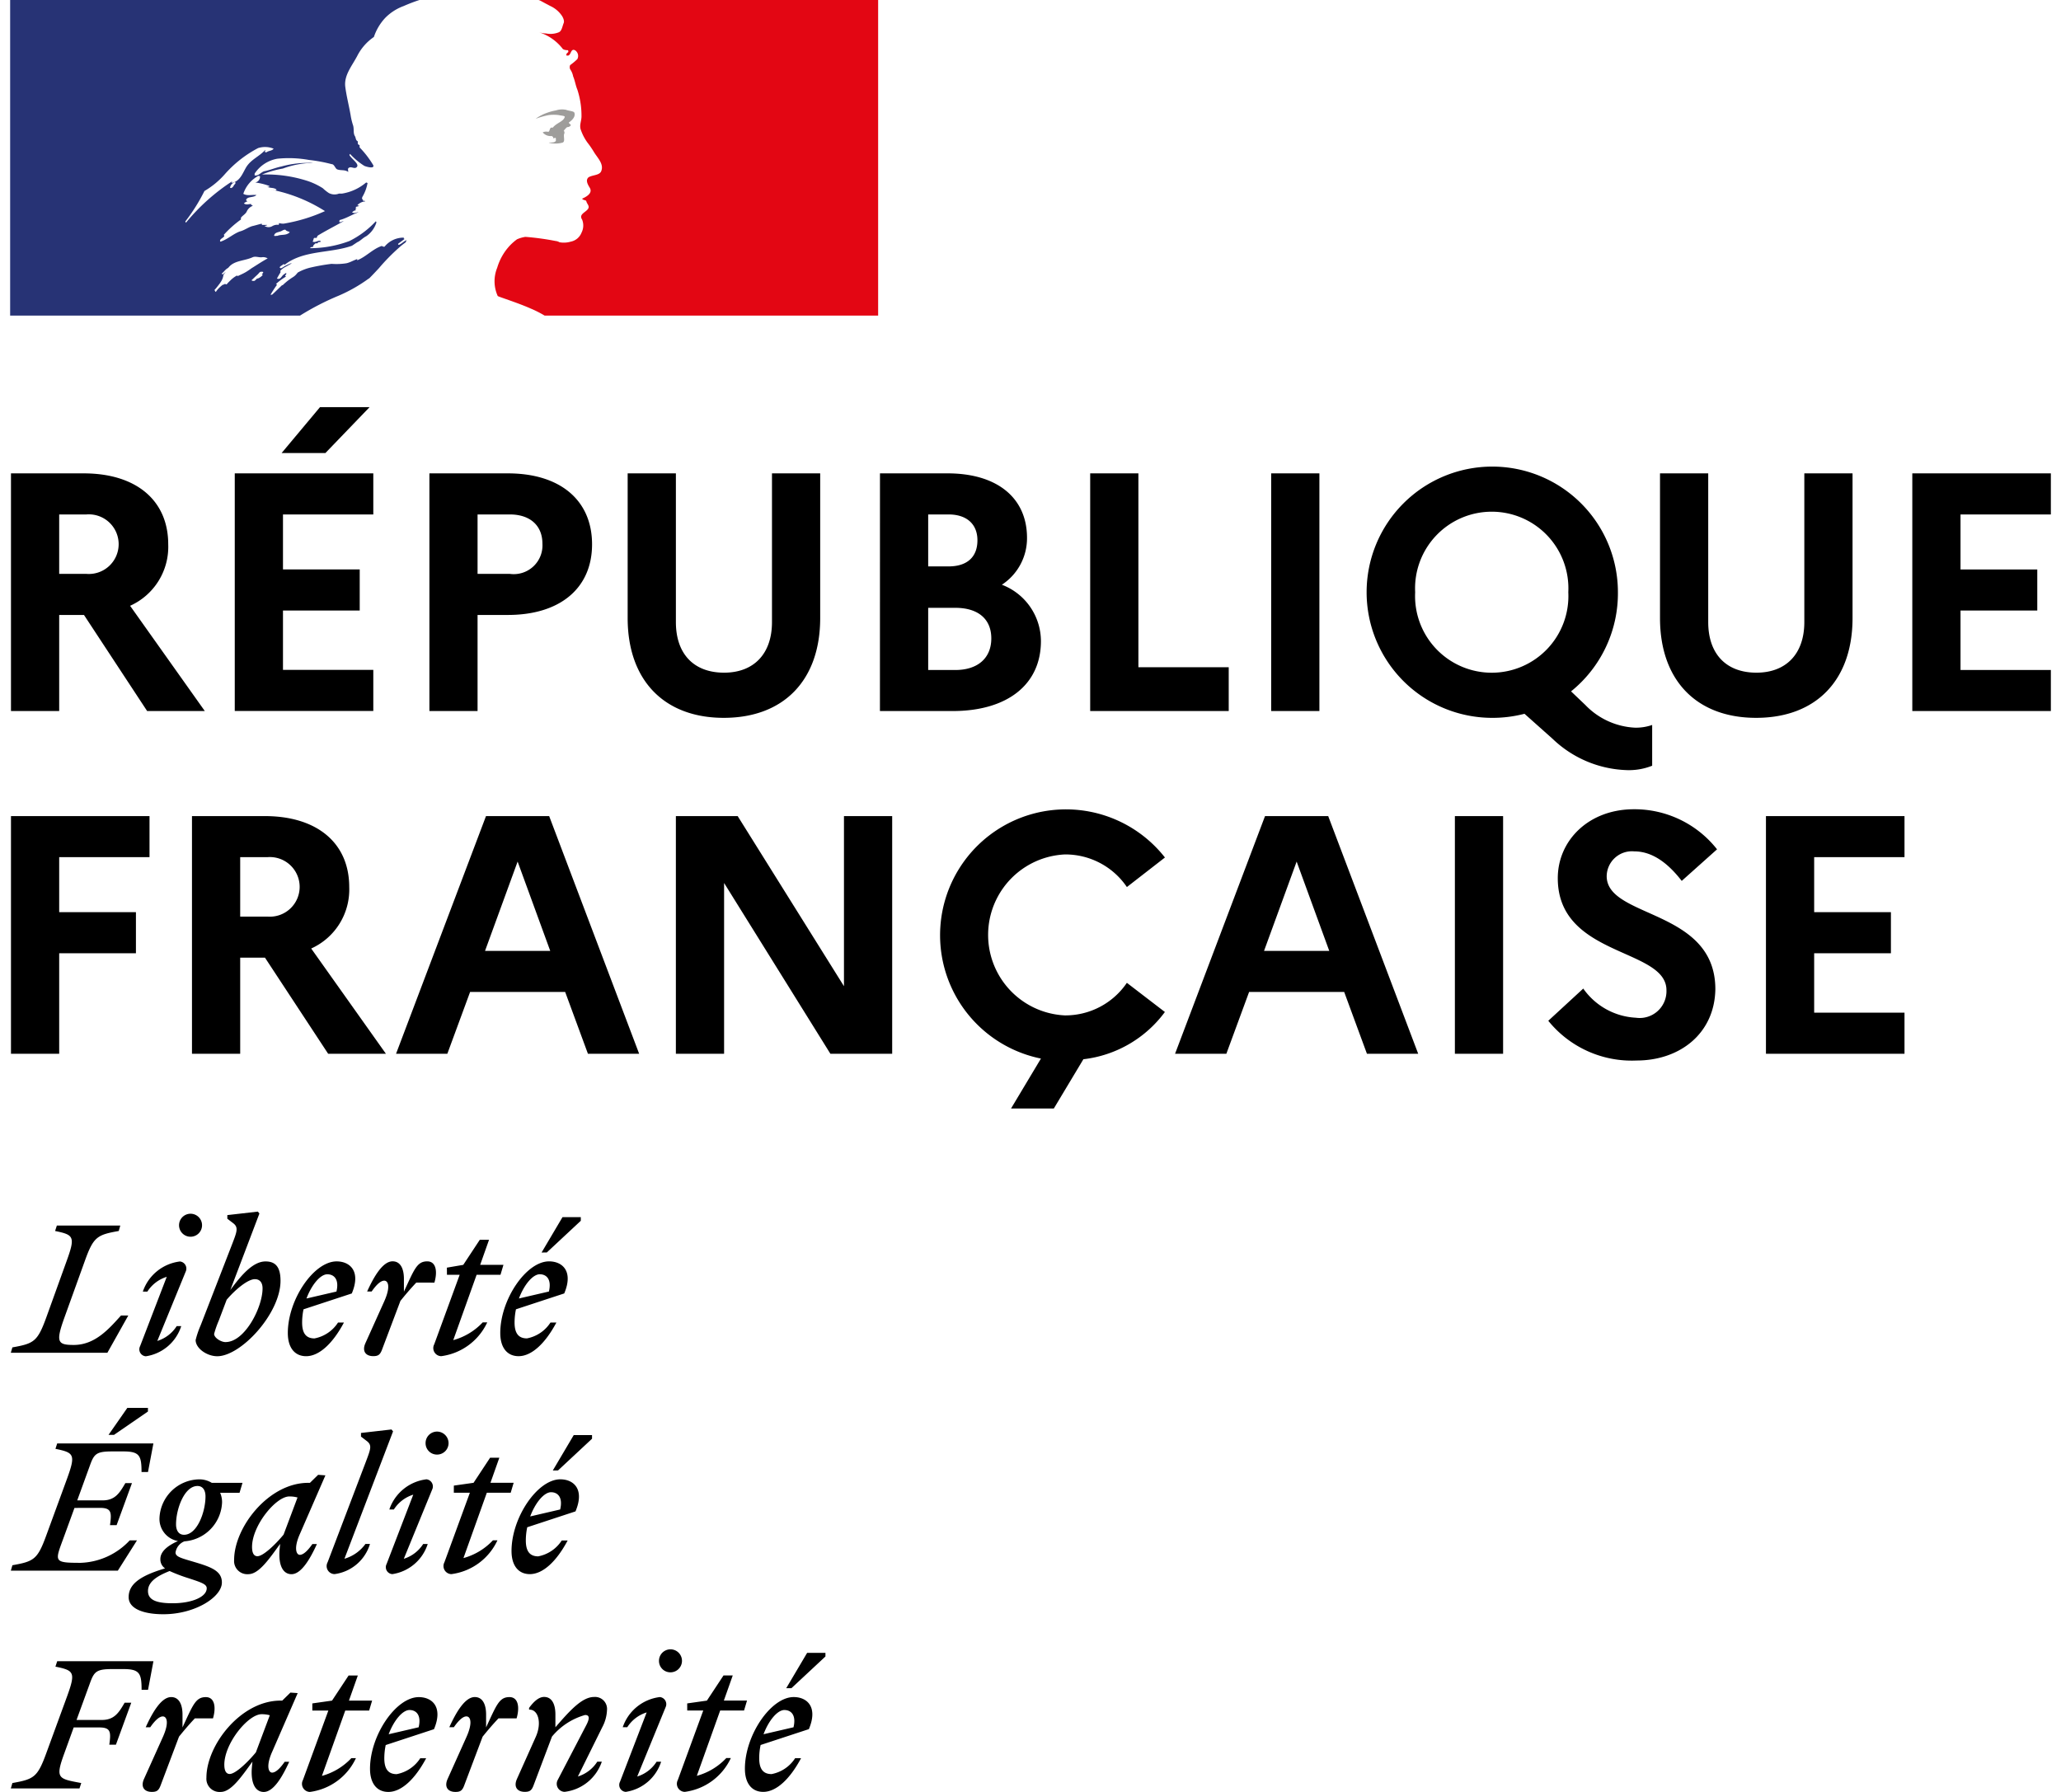 <svg xmlns="http://www.w3.org/2000/svg" data-name="Calque 1" width="138" height="120" viewBox="0 0 168.411 147.9"><path d="M4.048 42.461v4.905H6.29a2.461 2.461 0 1 0 0-4.905ZM.069 39.07h6c4.315 0 6.977 2.215 6.977 5.858A5.336 5.336 0 0 1 9.9 50l6.165 8.687h-4.759l-5.213-7.931H4.048v7.931H.069ZM22.405 37.39l3.165-3.784h4.092l-3.643 3.784Zm-3.868 1.68H29.97v3.391h-7.454V47h6.333v3.391h-6.333v4.9h7.454v3.39H18.537ZM38.574 42.461v4.905h2.663a2.371 2.371 0 0 0 2.69-2.494c0-1.486-1.009-2.411-2.69-2.411ZM34.6 39.07h6.473c4.315 0 6.95 2.215 6.95 5.858 0 3.614-2.635 5.828-6.95 5.828h-2.499v7.931H34.6ZM62.871 39.07h3.979v11.939c0 5.156-3.027 8.239-7.958 8.239-4.905 0-7.931-3.083-7.931-8.239V39.07h3.98v12.275c0 2.634 1.484 4.175 3.979 4.175 2.438 0 3.951-1.541 3.951-4.175ZM75.762 50.168V55.3H78c1.85 0 2.971-.981 2.971-2.607S79.854 50.168 78 50.168Zm0-7.707v4.288h1.682c1.513 0 2.382-.756 2.382-2.157 0-1.318-.869-2.131-2.382-2.131Zm-3.979-3.391h5.577c4.091 0 6.558 2.019 6.558 5.325a4.586 4.586 0 0 1-2.075 3.867 4.991 4.991 0 0 1 3.223 4.653c0 3.586-2.774 5.772-7.286 5.772h-6ZM89.131 39.07h3.979v16.002h7.454v3.615H89.131V39.07zM104.068 39.071h3.979v19.617h-3.979zM128.588 48.879a6.327 6.327 0 1 0-12.638 0 6.327 6.327 0 1 0 12.638 0m5.521 11.181a4.075 4.075 0 0 0 1.4-.224V63.2a5.183 5.183 0 0 1-2.073.364 9.258 9.258 0 0 1-6.138-2.578l-2.325-2.073a10.463 10.463 0 0 1-2.691.336 10.369 10.369 0 1 1 10.4-10.369 10.394 10.394 0 0 1-3.867 8.183l1.176 1.121a6.09 6.09 0 0 0 4.12 1.877M148.066 39.07h3.979v11.939c0 5.156-3.027 8.239-7.958 8.239-4.905 0-7.931-3.083-7.931-8.239V39.07h3.979v12.275c0 2.634 1.485 4.175 3.979 4.175 2.438 0 3.952-1.541 3.952-4.175ZM156.977 39.07h11.434v3.391h-7.455v4.54h6.334v3.391h-6.334v4.905h7.455v3.39h-11.434V39.07zM.069 67.357h11.433v3.39H4.048v4.54h6.333v3.392H4.048v8.294H.069V67.357zM18.985 70.747v4.905h2.242a2.461 2.461 0 1 0 0-4.905Zm-3.979-3.39h6c4.315 0 6.977 2.214 6.977 5.857a5.338 5.338 0 0 1-3.138 5.073l6.165 8.686h-4.767l-5.212-7.93h-2.046v7.93h-3.979ZM44.571 78.482l-2.691-7.37-2.689 7.37Zm-5.3-11.125h5.212l7.426 19.616h-4.227l-1.878-5.1h-7.846l-1.878 5.1h-4.232ZM54.94 67.357h5.1l8.772 14.04v-14.04h3.979v19.616h-5.1l-8.772-14.095v14.095H54.94V67.357zM92.156 81.117l3.14 2.409a9.741 9.741 0 0 1-6.726 3.9l-2.438 4.064H82.6l2.467-4.12A10.387 10.387 0 1 1 95.3 70.775l-3.14 2.439a6.132 6.132 0 0 0-5.128-2.691 6.65 6.65 0 0 0 0 13.284 6.134 6.134 0 0 0 5.128-2.69M108.86 78.482l-2.691-7.37-2.69 7.37Zm-5.3-11.125h5.213l7.427 19.616h-4.23l-1.877-5.1h-7.847l-1.877 5.1h-4.233ZM119.228 67.357h3.979v19.617h-3.979zM129.822 81.593A5.658 5.658 0 0 0 134.166 84a2.211 2.211 0 0 0 2.522-2.27c0-3.5-8.968-2.718-8.968-9.248 0-3.111 2.551-5.689 6.277-5.689a8.663 8.663 0 0 1 6.866 3.307l-2.914 2.606c-1.149-1.485-2.438-2.437-3.923-2.437a2.083 2.083 0 0 0-2.27 2.045c0 3.5 8.967 2.69 8.967 9.332-.056 3.643-2.914 5.885-6.5 5.885a8.849 8.849 0 0 1-7.287-3.279ZM144.899 67.357h11.434v3.39h-7.455v4.54h6.334v3.392h-6.334v4.904h7.455v3.39h-11.434V67.357zM5.723 147.612l.145-.446c-1.914-.359-2.159-.359-1.4-2.445l.776-2.143h2.119c.95 0 .964.388.82 1.424h.546l1.266-3.466h-.546c-.475.819-.849 1.424-1.884 1.424H5.479l1.107-3.035c.345-.964.547-1.165 1.841-1.165h.921c1.338 0 1.5.36 1.5 1.711h.532l.445-2.359H3.883l-.145.447c1.54.315 1.683.46.964 2.445l-1.726 4.717c-.719 1.971-1.021 2.129-2.79 2.445l-.13.446Zm11.017-5.782c.273-.935.13-1.755-.59-1.755-.847 0-1.063.647-1.926 2.5v-1.064c0-.762-.246-1.439-.935-1.439-.806 0-1.54 1.252-2.1 2.489h.373c.389-.561.748-.892 1.036-.892.346 0 .533.532 0 1.712l-1.553 3.451c-.288.647.015 1.065.647 1.065.389 0 .561-.1.719-.519l1.525-4.041c.431-.532.819-.992 1.309-1.51Zm6.99-2.086-.6-.043-.675.662h-.145c-3.279 0-6.112 3.682-6.112 6.357a1.088 1.088 0 0 0 1.18 1.18c.847 0 1.682-1.208 2.617-2.5l-.044.46c-.115 1.323.288 2.042.979 2.042.805 0 1.538-1.252 2.1-2.489h-.375c-.387.561-.748.892-1.034.892-.3 0-.519-.546 0-1.711Zm-6.055 5.912c0-1.77 1.97-4.171 3.078-4.171a2.5 2.5 0 0 1 .676.086l-1.15 3.064c-.662.805-1.684 1.783-2.159 1.783-.273 0-.445-.23-.445-.762m7.263-4.473h1.323l-2.1 5.738a.668.668 0 0 0 .576.979 4.885 4.885 0 0 0 3.8-2.79h-.377a5.231 5.231 0 0 1-2.43 1.466l1.926-5.393h1.971l.245-.82h-1.913l.733-2.071h-.761l-1.367 2.071-1.626.231Zm9.393 3.94h-.489a2.968 2.968 0 0 1-1.943 1.309c-.676 0-1.021-.4-1.021-1.309a5.389 5.389 0 0 1 .116-1.092l3.984-1.309c.776-1.842-.159-2.647-1.252-2.647-1.884 0-4.027 3.151-4.027 5.911 0 1.237.589 1.914 1.511 1.914 1.078 0 2.2-1.05 3.121-2.777m-1.367-3.983c.532 0 .992.4.748 1.424l-2.474.574c.432-1.149 1.15-2 1.726-2m8.831.69c.273-.935.129-1.755-.589-1.755-.849 0-1.065.647-1.928 2.5v-1.064c0-.762-.244-1.439-.935-1.439-.806 0-1.539 1.252-2.1 2.489h.374c.388-.561.748-.892 1.035-.892.346 0 .533.532 0 1.712l-1.552 3.456c-.288.647.014 1.065.647 1.065.388 0 .561-.1.718-.519l1.525-4.041c.431-.532.82-.992 1.309-1.51Zm.029 5c-.288.647.014 1.065.647 1.065.388 0 .561-.1.718-.519l1.525-4.041a5.483 5.483 0 0 1 2.733-1.783c.417 0 .359.345.086.863l-2.344 4.5a.662.662 0 0 0 .575.979 3.7 3.7 0 0 0 3.064-2.489h-.374a2.931 2.931 0 0 1-1.6 1.223l2.013-4.07a3.263 3.263 0 0 0 .388-1.4.99.99 0 0 0-1.064-1.093c-.992 0-2 1.122-3.193 2.5v-1.064c0-.762-.244-1.439-.935-1.439-.431 0-.849.374-1.237.906v.144c.748-.043 1.079 1.079.546 2.259Zm12.67-8.8a.949.949 0 1 0-.948-.949.938.938 0 0 0 .948.949m-.4 2.876a.59.59 0 0 0-.475-.834 3.707 3.707 0 0 0-3.064 2.489h.374a2.922 2.922 0 0 1 1.6-1.222l-2.2 5.724a.573.573 0 0 0 .475.834 3.627 3.627 0 0 0 2.919-2.489h-.374a2.931 2.931 0 0 1-1.6 1.223Zm1.783.274H57.2l-2.1 5.738a.667.667 0 0 0 .576.979 4.886 4.886 0 0 0 3.8-2.79H59.1a5.224 5.224 0 0 1-2.431 1.466l1.928-5.393h1.97l.244-.82H58.9l.733-2.071h-.762l-1.371 2.076-1.626.231Zm8.6-1.841 2.806-2.617v-.3h-1.51l-1.727 2.92Zm.792 5.781h-.489a2.964 2.964 0 0 1-1.942 1.309c-.676 0-1.021-.4-1.021-1.309a5.319 5.319 0 0 1 .116-1.092l3.983-1.309c.777-1.842-.158-2.647-1.252-2.647-1.884 0-4.027 3.151-4.027 5.911 0 1.237.59 1.914 1.511 1.914 1.079 0 2.2-1.05 3.121-2.777M63.9 141.14c.532 0 .992.4.748 1.424l-2.474.574c.431-1.149 1.151-2 1.726-2M8.572 118.429l2.8-1.927v-.3h-1.7l-1.554 2.229Zm-1.151 6.026c.949 0 .964.389.819 1.424h.547l1.266-3.466h-.546c-.475.82-.849 1.424-1.885 1.424H5.537l1.05-2.89c.345-.964.546-1.151 1.84-1.151h.921c1.337 0 1.495.359 1.495 1.7h.533l.446-2.359h-7.94l-.143.446c1.538.316 1.682.46.964 2.445l-1.727 4.717c-.718 1.971-1.021 2.13-2.789 2.445l-.13.446h8.831l1.581-2.5h-.6a5.8 5.8 0 0 1-4.042 1.855c-2.344 0-2.129-.1-1.352-2.244l.834-2.287Zm10.053 6.156c0-.92-.819-1.251-2.157-1.653-1.151-.346-1.668-.447-1.668-.821a1.176 1.176 0 0 1 .733-.92A3.355 3.355 0 0 0 17.489 124a1.929 1.929 0 0 0-.158-.79h1.6l.244-.821H16.64a1.953 1.953 0 0 0-1.021-.288 3.337 3.337 0 0 0-3.294 3.18 1.851 1.851 0 0 0 1.524 1.912c-.935.417-1.452.907-1.452 1.482a.9.9 0 0 0 .389.776c-2.158.634-3.006 1.352-3.006 2.373 0 .993 1.308 1.41 2.861 1.41 2.632 0 4.833-1.424 4.833-2.618m-3.121-3.94c-.475 0-.662-.4-.662-.863 0-1.28.691-3.164 1.769-3.164.475 0 .662.4.662.863 0 1.28-.69 3.164-1.769 3.164m-2.977 4.646c0-.763.733-1.237 1.784-1.655a13.31 13.31 0 0 0 1.552.59c1.094.359 1.511.5 1.511.834 0 .7-1.194 1.237-2.819 1.237-1.366 0-2.028-.288-2.028-1.006m14.641-9.551-.6-.044-.677.662h-.144c-3.279 0-6.112 3.682-6.112 6.358a1.088 1.088 0 0 0 1.179 1.179c.849 0 1.683-1.208 2.618-2.5l-.044.46c-.114 1.323.288 2.042.979 2.042.806 0 1.539-1.251 2.1-2.488h-.374c-.389.561-.748.891-1.036.891s-.518-.546 0-1.71Zm-6.054 5.911c0-1.769 1.97-4.17 3.077-4.17a2.467 2.467 0 0 1 .676.086l-1.15 3.063c-.662.806-1.683 1.784-2.158 1.784-.273 0-.445-.23-.445-.763m7.622.979 4.015-10.52-.129-.158-2.518.288v.3l.489.374c.446.345.3.676-.1 1.74l-3.142 8.258a.661.661 0 0 0 .575.978 3.532 3.532 0 0 0 2.92-2.488h-.374a3.253 3.253 0 0 1-1.74 1.223m7.651-8.6a.947.947 0 0 0 .949-.949.958.958 0 0 0-.949-.949.948.948 0 0 0-.948.949.938.938 0 0 0 .948.949m-.4 2.877a.591.591 0 0 0-.475-.835 3.707 3.707 0 0 0-3.064 2.489h.374a2.931 2.931 0 0 1 1.6-1.222l-2.2 5.724a.573.573 0 0 0 .475.834 3.626 3.626 0 0 0 2.919-2.488h-.374a2.935 2.935 0 0 1-1.6 1.223Zm1.783.274h1.324l-2.1 5.738a.667.667 0 0 0 .576.978 4.884 4.884 0 0 0 3.8-2.79h-.374a5.216 5.216 0 0 1-2.431 1.466l1.928-5.392h1.97l.244-.821h-1.914l.733-2.071h-.762l-1.366 2.071-1.626.231Zm8.6-1.842 2.806-2.617v-.3h-1.51l-1.727 2.92Zm.792 5.782h-.487a2.968 2.968 0 0 1-1.942 1.309c-.676 0-1.021-.4-1.021-1.309a5.319 5.319 0 0 1 .116-1.092l3.983-1.31c.777-1.841-.158-2.647-1.252-2.647-1.884 0-4.027 3.151-4.027 5.912 0 1.238.59 1.913 1.511 1.913 1.079 0 2.2-1.049 3.121-2.776m-1.366-3.984c.532 0 .992.4.748 1.424l-2.474.575c.431-1.15 1.151-2 1.726-2M9.089 101.155H3.854l-.144.447c1.539.315 1.682.46.964 2.445l-1.7 4.717c-.718 1.971-1.021 2.129-2.789 2.445l-.13.446h7.969l1.727-3.078h-.6c-.977 1.079-2.128 2.431-3.9 2.431-1.338 0-1.5-.231-.777-2.244l1.7-4.717c.706-1.971 1.021-2.13 2.79-2.445Zm5.8.921a.949.949 0 1 0-.95-.949.948.948 0 0 0 .95.949m-.4 2.876a.591.591 0 0 0-.475-.834 3.7 3.7 0 0 0-3.064 2.489h.374a2.92 2.92 0 0 1 1.6-1.222l-2.2 5.724a.574.574 0 0 0 .475.834 3.629 3.629 0 0 0 2.92-2.489h-.374a2.933 2.933 0 0 1-1.6 1.223Zm7.824.763c0-1.166-.432-1.6-1.237-1.6-1.007 0-1.956 1.065-2.905 2.359l2.4-6.314-.129-.158-2.518.288v.3l.49.374c.445.346.3.7-.1 1.741l-2.588 6.673a7.639 7.639 0 0 0-.418 1.223c0 .691.935 1.338 1.783 1.338 1.956 0 5.222-3.525 5.222-6.228m-4.531 5.062c-.388 0-.949-.359-.949-.676a7.958 7.958 0 0 1 .388-1.107l.647-1.712c.691-.819 1.74-1.7 2.33-1.7.359 0 .633.231.633.762 0 1.569-1.467 4.43-3.049 4.43m9.765-1.611h-.489a2.963 2.963 0 0 1-1.941 1.309c-.676 0-1.021-.4-1.021-1.309a5.39 5.39 0 0 1 .115-1.092l3.984-1.309c.776-1.842-.158-2.647-1.251-2.647-1.884 0-4.028 3.151-4.028 5.911 0 1.238.59 1.914 1.51 1.914 1.079 0 2.2-1.05 3.121-2.777m-1.365-3.983c.531 0 .992.4.747 1.424l-2.474.574c.431-1.149 1.151-2 1.727-2m8.83.69c.274-.935.13-1.755-.59-1.755-.848 0-1.064.647-1.926 2.5v-1.064c0-.762-.245-1.439-.935-1.439-.806 0-1.539 1.252-2.1 2.489h.374c.388-.562.747-.892 1.035-.892.345 0 .532.532 0 1.712l-1.554 3.451c-.287.647.015 1.065.647 1.065.389 0 .561-.1.72-.519l1.525-4.041c.431-.532.819-.992 1.309-1.51Zm1.036-.647h1.05l-2.1 5.738a.667.667 0 0 0 .575.979 4.885 4.885 0 0 0 3.8-2.79H39a5.224 5.224 0 0 1-2.432 1.466l1.928-5.393h1.97l.244-.82h-1.921l.733-2.071h-.762l-1.366 2.071-1.352.231Zm8.24-1.841 2.806-2.617v-.3h-1.51l-1.727 2.92Zm.792 5.781h-.489a2.964 2.964 0 0 1-1.942 1.309c-.676 0-1.021-.4-1.021-1.309a5.39 5.39 0 0 1 .115-1.092l3.984-1.309c.777-1.842-.158-2.647-1.252-2.647-1.884 0-4.027 3.151-4.027 5.911 0 1.238.59 1.914 1.511 1.914 1.079 0 2.2-1.05 3.121-2.777m-1.366-3.983c.532 0 .992.4.748 1.424l-2.474.574c.431-1.149 1.151-2 1.726-2"/><path d="M21.011 18.662c-.05-.048.148 0 .2-.1h-.394c-.049 0-.049-.049-.049-.1-.246.049-.542.148-.787.2-.344.1-.64.345-1.034.444-.541.2-.984.639-1.575.836-.05 0-.05-.049-.05-.1.05-.148.247-.2.346-.344 0-.05 0-.1-.05-.1a8.89 8.89 0 0 1 1.428-1.281v-.146c.148-.2.393-.3.492-.542a.887.887 0 0 1 .492-.443c-.049-.049-.148-.049-.148-.148-.2 0-.393.1-.591-.049a.7.7 0 0 1 .309-.175.178.178 0 0 1-.111-.071c-.05-.1.095-.209.246-.246.2-.05.443-.05.59-.2-.344-.049-.738.1-1.083-.1a2.627 2.627 0 0 1 1.231-1.477c.049 0 .148 0 .148.049a.481.481 0 0 1-.395.493 5.191 5.191 0 0 1 1.182.294c-.049.1-.148.05-.2.05.247.148.541.049.788.246-.148.147-.3 0-.443 0a12.893 12.893 0 0 1 4.43 1.772 13.576 13.576 0 0 1-3.4 1.034 1.067 1.067 0 0 1-.394-.05c0 .05 0 .148-.049.148a.811.811 0 0 0-.492.1.6.6 0 0 1-.64 0M20 22.087l-.011.008c-.185.13-.369.263-.563.375-.211.122-.431.215-.649.319l-.007-.013a.064.064 0 0 0-.082-.019 2.353 2.353 0 0 0-.5.377l-.068.066-.07.07-.008.008a1.511 1.511 0 0 0-.107.114.259.259 0 0 1-.067.069c-.029.021-.114.021-.106-.037v-.009l-.087.045a.8.8 0 0 0-.077.042.1.1 0 0 0-.035 0 .056.056 0 0 0-.034.012c-.061.047-.121.1-.178.149a2.492 2.492 0 0 0-.286.3l-.011.014-.013.018-.016.021v.006a.701.701 0 0 0-.033.049.072.072 0 0 1-.04.019l-.02-.029-.013-.024a.995.995 0 0 1-.043-.079l-.012-.025c.054-.056.105-.116.155-.176l.01-.012.05-.063c.029-.036.057-.07.083-.106l.031-.039c.054-.071.106-.138.154-.207v-.006l.021-.031a1.467 1.467 0 0 0 .121-.206v-.007l.006-.01.008-.019c.017-.037.033-.076.047-.115v-.012l.011-.032a.882.882 0 0 1 .016-.055v-.012c.006-.024.013-.047.017-.072a.045.045 0 0 0-.006-.033 1.523 1.523 0 0 1 .2-.265l-.023.012c-.07.045-.117.108-.183.157s-.152-.026-.088-.073a1.221 1.221 0 0 0 .111-.1l.006-.007a2.458 2.458 0 0 1 .25-.25A1.694 1.694 0 0 0 18 22.1a.209.209 0 0 0 .022-.02 1.188 1.188 0 0 1 .11-.123l.006-.005c.471-.456 1.265-.435 1.885-.725.246-.1.542.049.787 0a.733.733 0 0 1 .443.1c-.442.241-.85.513-1.254.767m.882.406a.407.407 0 0 1-.121.143c.062.013.1.041.065.077a1.068 1.068 0 0 1-.373.261.419.419 0 0 1-.075.01c-.061.058-.121.116-.184.171s-.329.015-.247-.058c.125-.111.241-.231.364-.343a2.553 2.553 0 0 0 .205-.2.577.577 0 0 1 .106-.109c.04-.028.3-.051.26.045M18.6 15.119c-.049.1-.1.108-.148.2a.384.384 0 0 1-.2.2c-.05 0-.1 0-.1-.049a.6.6 0 0 1 .394-.443c.049 0 .049.05.049.1m-4.086 3.248a.171.171 0 0 1-.049-.1 15.122 15.122 0 0 0 1.575-2.51 6.773 6.773 0 0 0 1.674-1.378 9.569 9.569 0 0 1 2.756-2.166 1.914 1.914 0 0 1 1.279.049c-.146.2-.393.148-.589.3a.181.181 0 0 1-.148-.049.183.183 0 0 0 .049-.148c-.492.541-1.182.788-1.575 1.427-.295.492-.493 1.133-1.133 1.281-.2.049.05-.148-.049-.1a16.6 16.6 0 0 0-3.79 3.4m7.531 1.083c-.1 0-.3.05-.246-.049.049-.247.394-.247.591-.344.1-.05.246-.148.344-.1.1.148.247.1.345.2-.3.3-.689.148-1.034.3m7.57 3.526c.28-.28.562-.579.842-.881h-.002a16.426 16.426 0 0 1 1.642-1.675 5.44 5.44 0 0 1 .535-.428c.049-.05.049-.148.1-.2-.245.1-.393.295-.64.394-.049 0-.1-.049-.049-.1l.526-.393h-.033c-.049 0-.049-.05-.049-.1a2.007 2.007 0 0 0-1.576.738c-.1.049-.2-.049-.246-.049-.738.246-1.28.885-2.018 1.181v-.1c-.3.1-.582.276-.886.344a5.224 5.224 0 0 1-1.23.049 16.718 16.718 0 0 0-1.79.319l-.052.013a4.121 4.121 0 0 0-.918.369l-.033.02c-.024.031-.048.06-.071.085a1.184 1.184 0 0 1-.337.3 4.9 4.9 0 0 0-.816.639.135.135 0 0 1-.079.025c-.264.254-.525.511-.793.76a.255.255 0 0 1-.15.017l.028-.047c.041-.069.083-.138.126-.206s.1-.154.147-.23c.066-.1.135-.2.209-.3a.046.046 0 0 0 0-.065.09.09 0 0 0-.067-.026 4.707 4.707 0 0 1 .826-.616V22.8c-.032.011-.081-.015-.055-.051s.055-.089.085-.133l.014-.044-.036-.039a1.948 1.948 0 0 0-.232.161c-.117.107-.21.324-.389.322a.35.35 0 0 1-.075-.011.152.152 0 0 1-.051-.017l.007-.011.007-.014.008-.013a.246.246 0 0 1 .023-.042.437.437 0 0 0 .022-.043l.02-.034.034-.062.027-.045c.02-.037.042-.072.063-.109l.031-.051.051-.09a.058.058 0 0 0-.036-.088 1.136 1.136 0 0 1 .337-.294H22.6c.188-.095.377-.21.566-.316a2.74 2.74 0 0 1 .081-.071 3.418 3.418 0 0 0-.783.387.353.353 0 0 0-.083.045.123.123 0 0 1-.123-.045.055.055 0 0 1-.012-.036c.049-.1.2-.148.3-.246.049 0 .1 0 .1.049 1.575-1.231 3.741-.935 5.562-1.575l.443-.295c.246-.1.444-.346.738-.492a2.158 2.158 0 0 0 .837-1.133.175.175 0 0 0-.049-.1A7.547 7.547 0 0 1 28 19.893a9.24 9.24 0 0 1-3.249.591c.049-.1.148-.1.247-.1 0-.148.1-.2.2-.3h.148c.049 0 .049-.1.1-.1.1 0 .245-.05.2-.05-.148-.2-.444.147-.69 0 .1-.1.05-.246.148-.3h.2a.346.346 0 0 1 .1-.2c.739-.443 1.428-.788 2.117-1.182-.148 0-.246.148-.393.05.1 0 0-.148.1-.148.542-.147.985-.443 1.526-.639-.2 0-.344.147-.541 0 .1-.05.148-.148.3-.148v-.148c0-.05.049-.05.1-.05a.171.171 0 0 1-.1-.049c.049-.1.2-.048.3-.147-.05 0-.148 0-.148-.049a.967.967 0 0 1 .64-.3c-.05-.1-.2 0-.2-.1 0-.049.048-.049.1-.049h-.1c-.1-.049-.05-.148-.05-.2a3.462 3.462 0 0 0 .443-1.181c-.049 0-.1 0-.1-.049a4.052 4.052 0 0 1-2.018.935h-.245a1 1 0 0 1-.838-.05 3.512 3.512 0 0 1-.492-.393 5.64 5.64 0 0 0-1.23-.591 11.057 11.057 0 0 0-3.791-.542 8.269 8.269 0 0 1 1.723-.492A7.381 7.381 0 0 1 25 13.445a1.656 1.656 0 0 0-.492 0 8.158 8.158 0 0 0-2.117.295c-.493.1-.935.3-1.428.394-.295.1-.443.394-.787.345v-.148a2.828 2.828 0 0 1 1.87-1.23 9.335 9.335 0 0 1 2.61.1 12.551 12.551 0 0 1 1.87.346c.245 0 .295.393.492.442.3.1.591 0 .886.2 0-.1-.05-.2 0-.3.2-.2.443.049.64-.05.394-.245-.345-.688-.542-1.033a.17.17 0 0 1 .05-.1 5.709 5.709 0 0 0 1.18.986c.247.1.838.245.739-.05a7.9 7.9 0 0 0-1.132-1.476v-.2c-.1 0-.1-.049-.148-.1v-.2c-.2-.1-.147-.3-.246-.443-.148-.246-.049-.59-.148-.886a5.176 5.176 0 0 1-.2-.837c-.147-.836-.344-1.575-.443-2.362-.1-.935.542-1.674.985-2.511a4.2 4.2 0 0 1 1.379-1.575 4.3 4.3 0 0 1 .935-1.575A4.109 4.109 0 0 1 32.473.5a13.357 13.357 0 0 1 1.308-.5H0v26.048h23.923a21.65 21.65 0 0 1 3.181-1.64 12.642 12.642 0 0 0 2.51-1.432" style="fill:#273375"/><path d="M71.632 0h-28.02a1.265 1.265 0 0 1 .266.123c.227.123.522.28.707.376a2.325 2.325 0 0 1 .939.788c.1.147.245.443.148.639-.1.247-.148.641-.395.739a1.827 1.827 0 0 1-1.034.1 2.436 2.436 0 0 1-.59-.1 4.011 4.011 0 0 1 1.92 1.329c.049.1.245.148.443.148.049 0 .049.1.049.148-.1.1-.2.147-.148.295h.148c.246-.1.2-.591.542-.443a.556.556 0 0 1 .2.738 5.048 5.048 0 0 1-.591.492.423.423 0 0 0 0 .345 1.529 1.529 0 0 1 .247.59c.148.345.2.739.344 1.083a6.94 6.94 0 0 1 .344 2.216c0 .393-.2.738-.048 1.131a4.037 4.037 0 0 0 .542 1.034 7.53 7.53 0 0 1 .54.788c.3.492.837.985.591 1.575-.148.345-.689.295-1.034.493-.3.245-.049.639.1.885.246.443-.3.738-.641.886.1.148.3.1.346.2.049.245.3.393.147.639-.2.3-.787.443-.493.885a1.3 1.3 0 0 1-.049 1.084 1.2 1.2 0 0 1-.886.738 2 2 0 0 1-.935.05.684.684 0 0 0-.3-.1 21.861 21.861 0 0 0-2.51-.344 2.755 2.755 0 0 0-.69.2 4.36 4.36 0 0 0-.6.527l-.006.007c-.037.039-.072.079-.108.119l-.063.076-.041.05a4.586 4.586 0 0 0-.388.567l-.022.038-.038.069a4.721 4.721 0 0 0-.372.9 2.96 2.96 0 0 0 .045 2.329c.066.065 1.625.547 2.712 1.03a9.225 9.225 0 0 1 1.162.588h27.52Z" style="fill:#e30613"/><path d="M45.278 9.5c.2.049.493.049.493.148-.1.393-.69.492-.985.885h-.148c-.147.1-.1.345-.245.345a.69.69 0 0 0-.443.049.844.844 0 0 0 .738.3.221.221 0 0 1 .148.2.152.152 0 0 0 .1-.049c.05 0 .1 0 .1.049v.2c-.148.2-.4.1-.591.148a2.21 2.21 0 0 0 1.131 0c.3-.1 0-.59.2-.837-.1 0 0-.147-.1-.147.1-.1.2-.247.3-.3a.348.348 0 0 0 .295-.148c0-.1-.2-.147-.148-.246.3-.2.541-.492.443-.788-.05-.147-.443-.147-.689-.245a1.637 1.637 0 0 0-.836.049 4.185 4.185 0 0 0-.739.2 3.445 3.445 0 0 0-.935.492 7.04 7.04 0 0 1 1.075-.305 3.2 3.2 0 0 1 .836 0" style="fill:#9e9d9b"/></svg>

